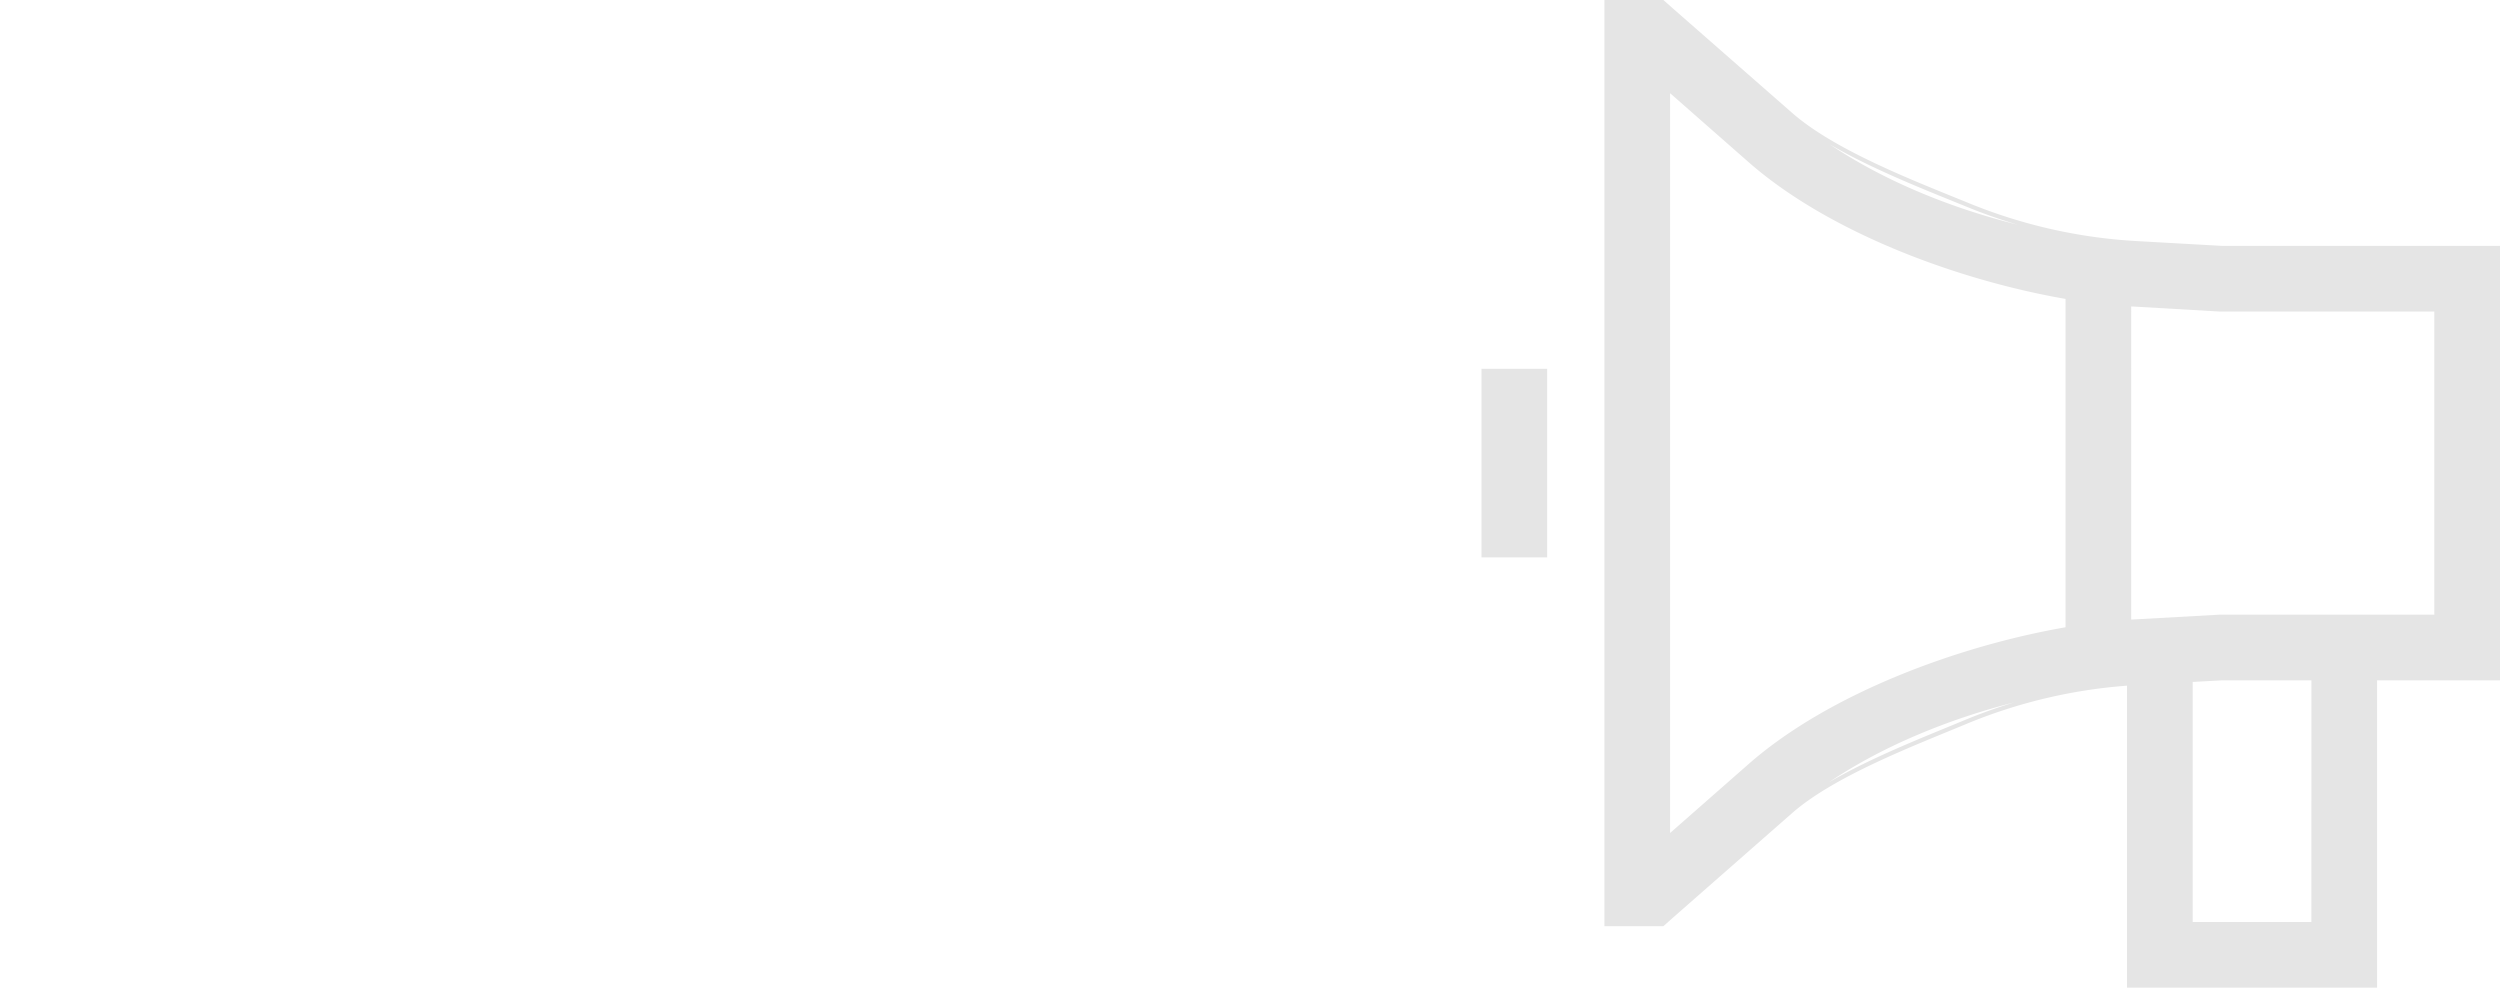 <svg xmlns="http://www.w3.org/2000/svg" width="486" height="192.001" viewBox="0 0 486 192.001">
  <g id="img_hero_icon_actualite" transform="translate(-754 -247.999)">
    <g id="Groupe_10935" data-name="Groupe 10935">
      <rect id="Rectangle_4287" data-name="Rectangle 4287" width="486" height="192" transform="translate(754 248)" fill="#fff" opacity="0"/>
      <path id="Union_5" data-name="Union 5" d="M162.635,192l-1.795-1.595-23.189-20.314c-8.456-7.42-24.025-13.34-34.441-17.6a101.023,101.023,0,0,0-32.625-7.359l-16.567-.932H0V59.745H23.9V0H72.511V58.706A101.112,101.112,0,0,0,103.9,51.2c10.146-4.229,25.483-10.05,33.753-17.3l23.187-20.348,1.8-1.6H174.1V192ZM146.07,43.472c-15.743,13.811-40.964,23-61.61,26.586v63.834c20.635,3.579,45.859,12.767,61.61,26.586l15.265,13.406V30.065ZM103.52,151.74c7.768,3.173,18.354,7.266,26.787,12.209-10.562-7.114-23.542-12.4-36.552-15.634A102.149,102.149,0,0,1,103.52,151.74ZM71.662,71.559c-.14.009-.286.019-.445.02L54.5,72.511H12.767v58.926H54.515l16.741.971c.156,0,.3.01.437.019V71.557Zm-35-11.814H54.018l5.726-.314V12.767H36.664Zm67.549-7.792A102.114,102.114,0,0,1,94.4,55.467c12.831-3.269,25.657-8.521,36.077-15.555C122.2,44.761,111.785,48.8,104.214,51.952Zm81.019,68.355V83.642H198v36.665Z" transform="translate(1240 440) rotate(180)" fill="#e5e5e5"/>
    </g>
  </g>
</svg>
